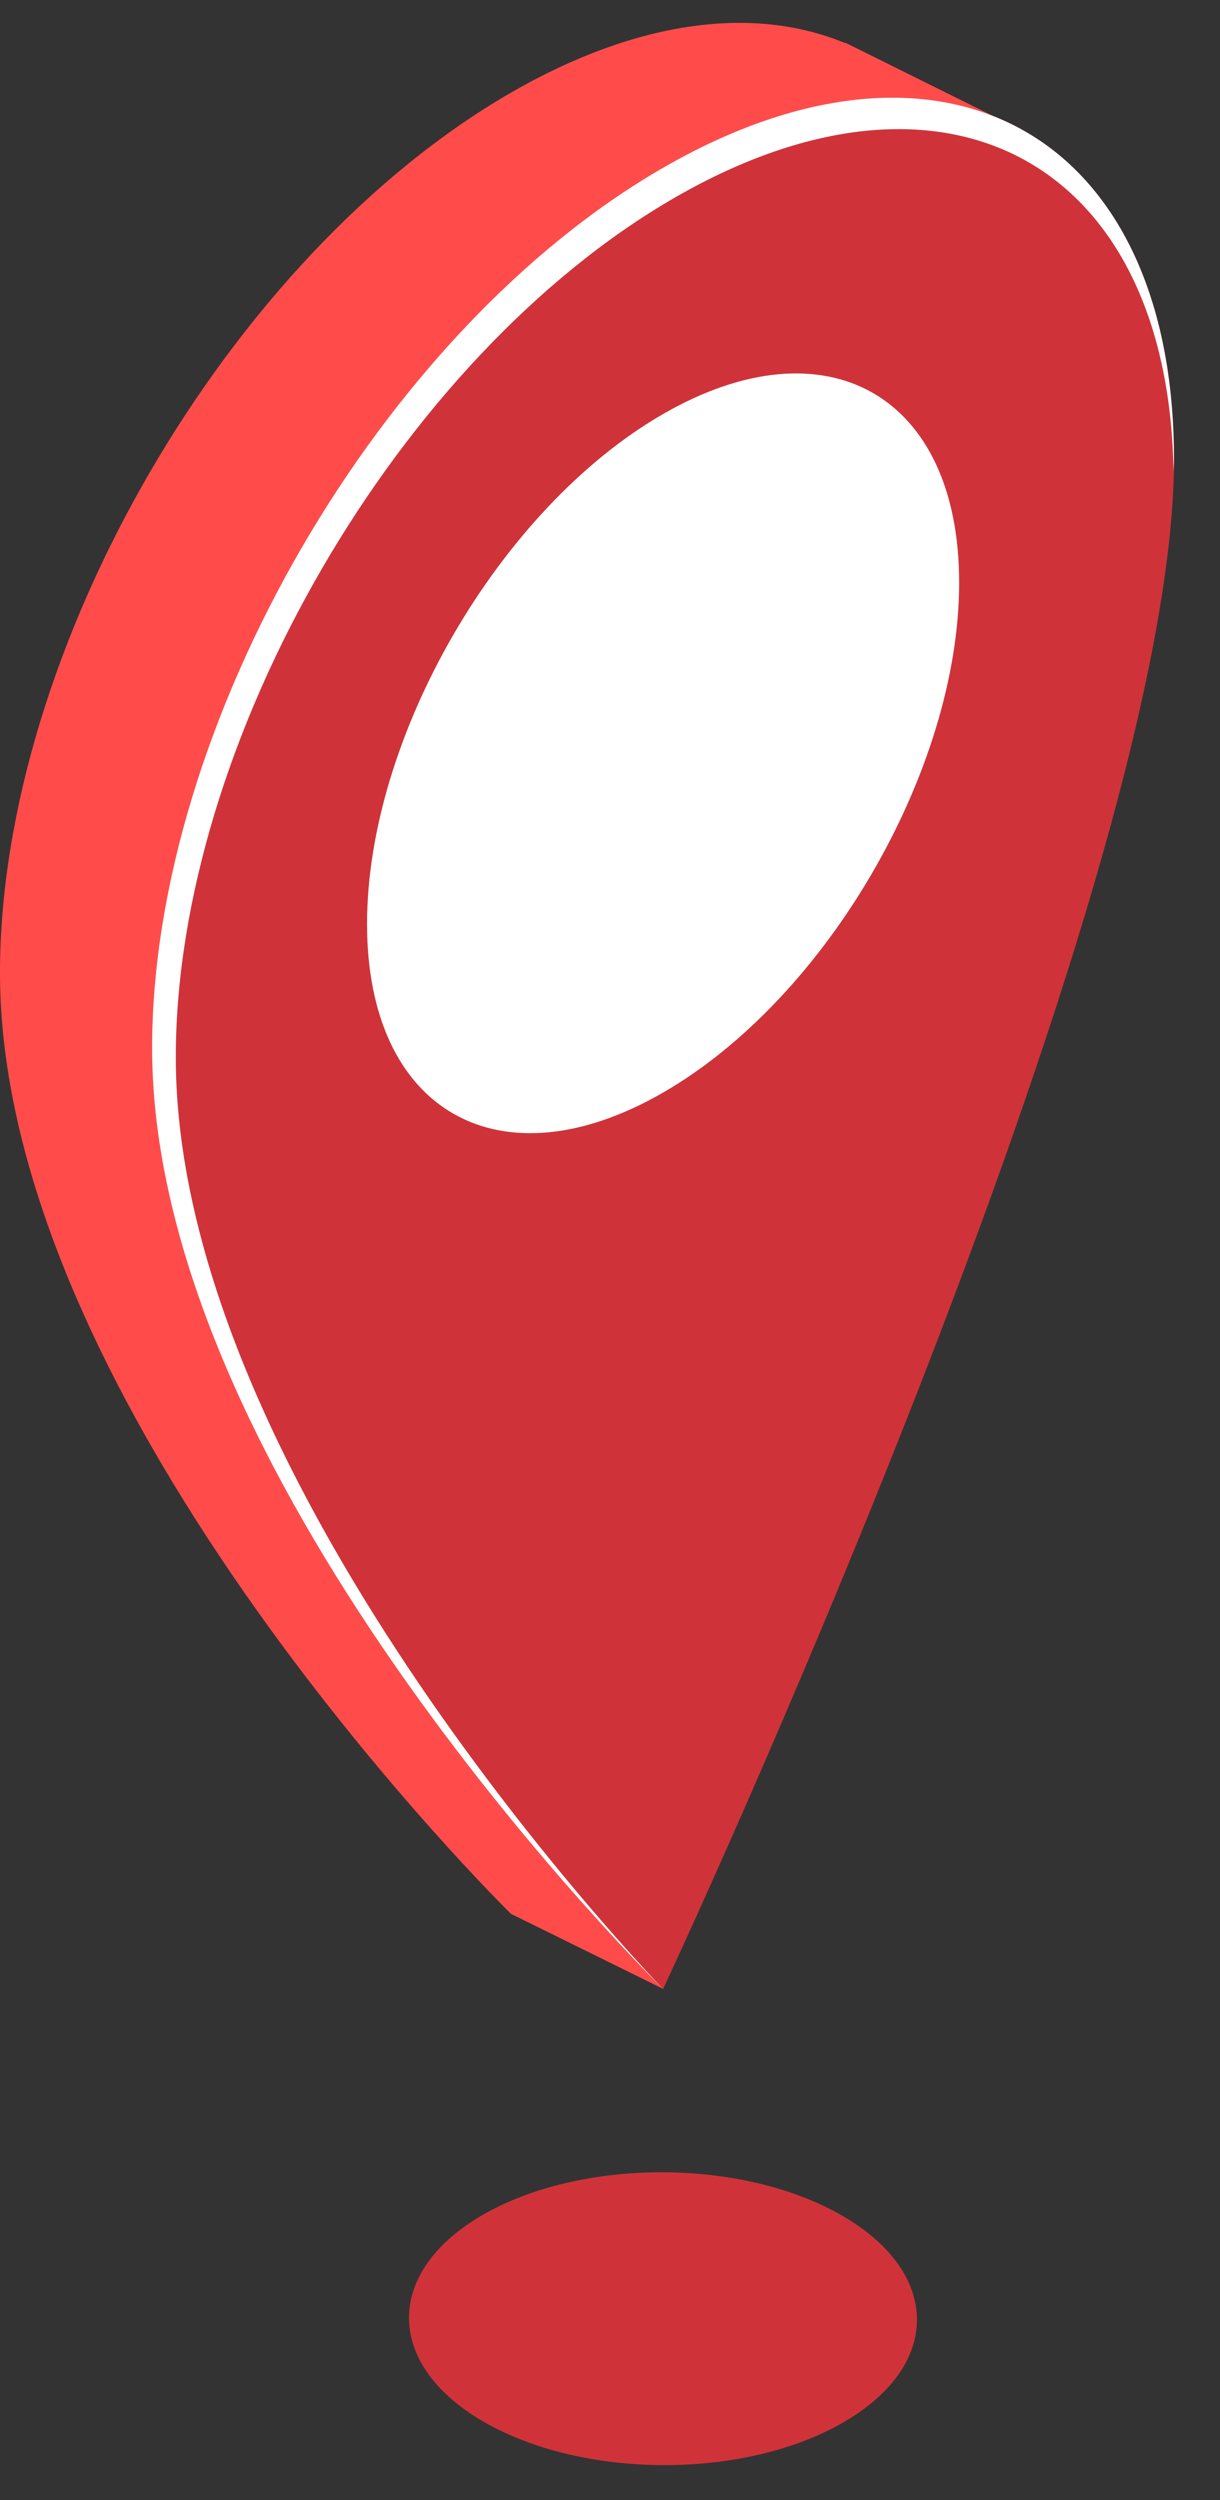 <svg width="21" height="43" viewBox="0 0 21 43" fill="none" xmlns="http://www.w3.org/2000/svg">
<rect x="0" y="0" width="21" height="43" fill="#333333" stroke="none"/>
<path d="M14.512 41.667C12.81 42.648 10.044 42.643 8.33 41.657C6.617 40.67 6.61 39.075 8.31 38.095C10.013 37.115 12.779 37.119 14.492 38.106C16.206 39.093 16.215 40.688 14.512 41.667Z" fill="#CF3339"/>
<path d="M14.55 0.734L14.546 0.741C13.003 0.1 10.997 0.325 8.796 1.593C3.937 4.396 0 11.171 0 16.735C0 24.305 8.796 32.918 8.796 32.918L11.414 34.208L17.217 2.057L14.55 0.734Z" fill="#FF4C4A"/>
<path d="M11.414 2.885C16.27 0.086 20.209 2.327 20.209 7.891C20.209 15.463 11.414 34.21 11.414 34.21C11.414 34.21 2.618 25.596 2.618 18.027C2.618 12.463 6.555 5.685 11.414 2.885Z" fill="#CF3339"/>
<path d="M6.318 15.892C6.318 19.115 8.599 20.414 11.414 18.792C14.229 17.171 16.51 13.244 16.51 10.021C16.51 6.798 14.229 5.5 11.414 7.121C8.599 8.743 6.318 12.669 6.318 15.892Z" fill="white"/>
<path d="M3.026 18.186C3.026 12.751 6.872 6.132 11.617 3.398C16.31 0.693 20.118 2.81 20.2 8.116C20.203 8.043 20.207 7.962 20.207 7.891C20.207 2.327 16.27 0.086 11.411 2.887C6.555 5.685 2.618 12.463 2.618 18.027C2.618 25.596 11.414 34.21 11.414 34.21C11.411 34.208 3.026 25.581 3.026 18.186Z" fill="white"/>
</svg>
